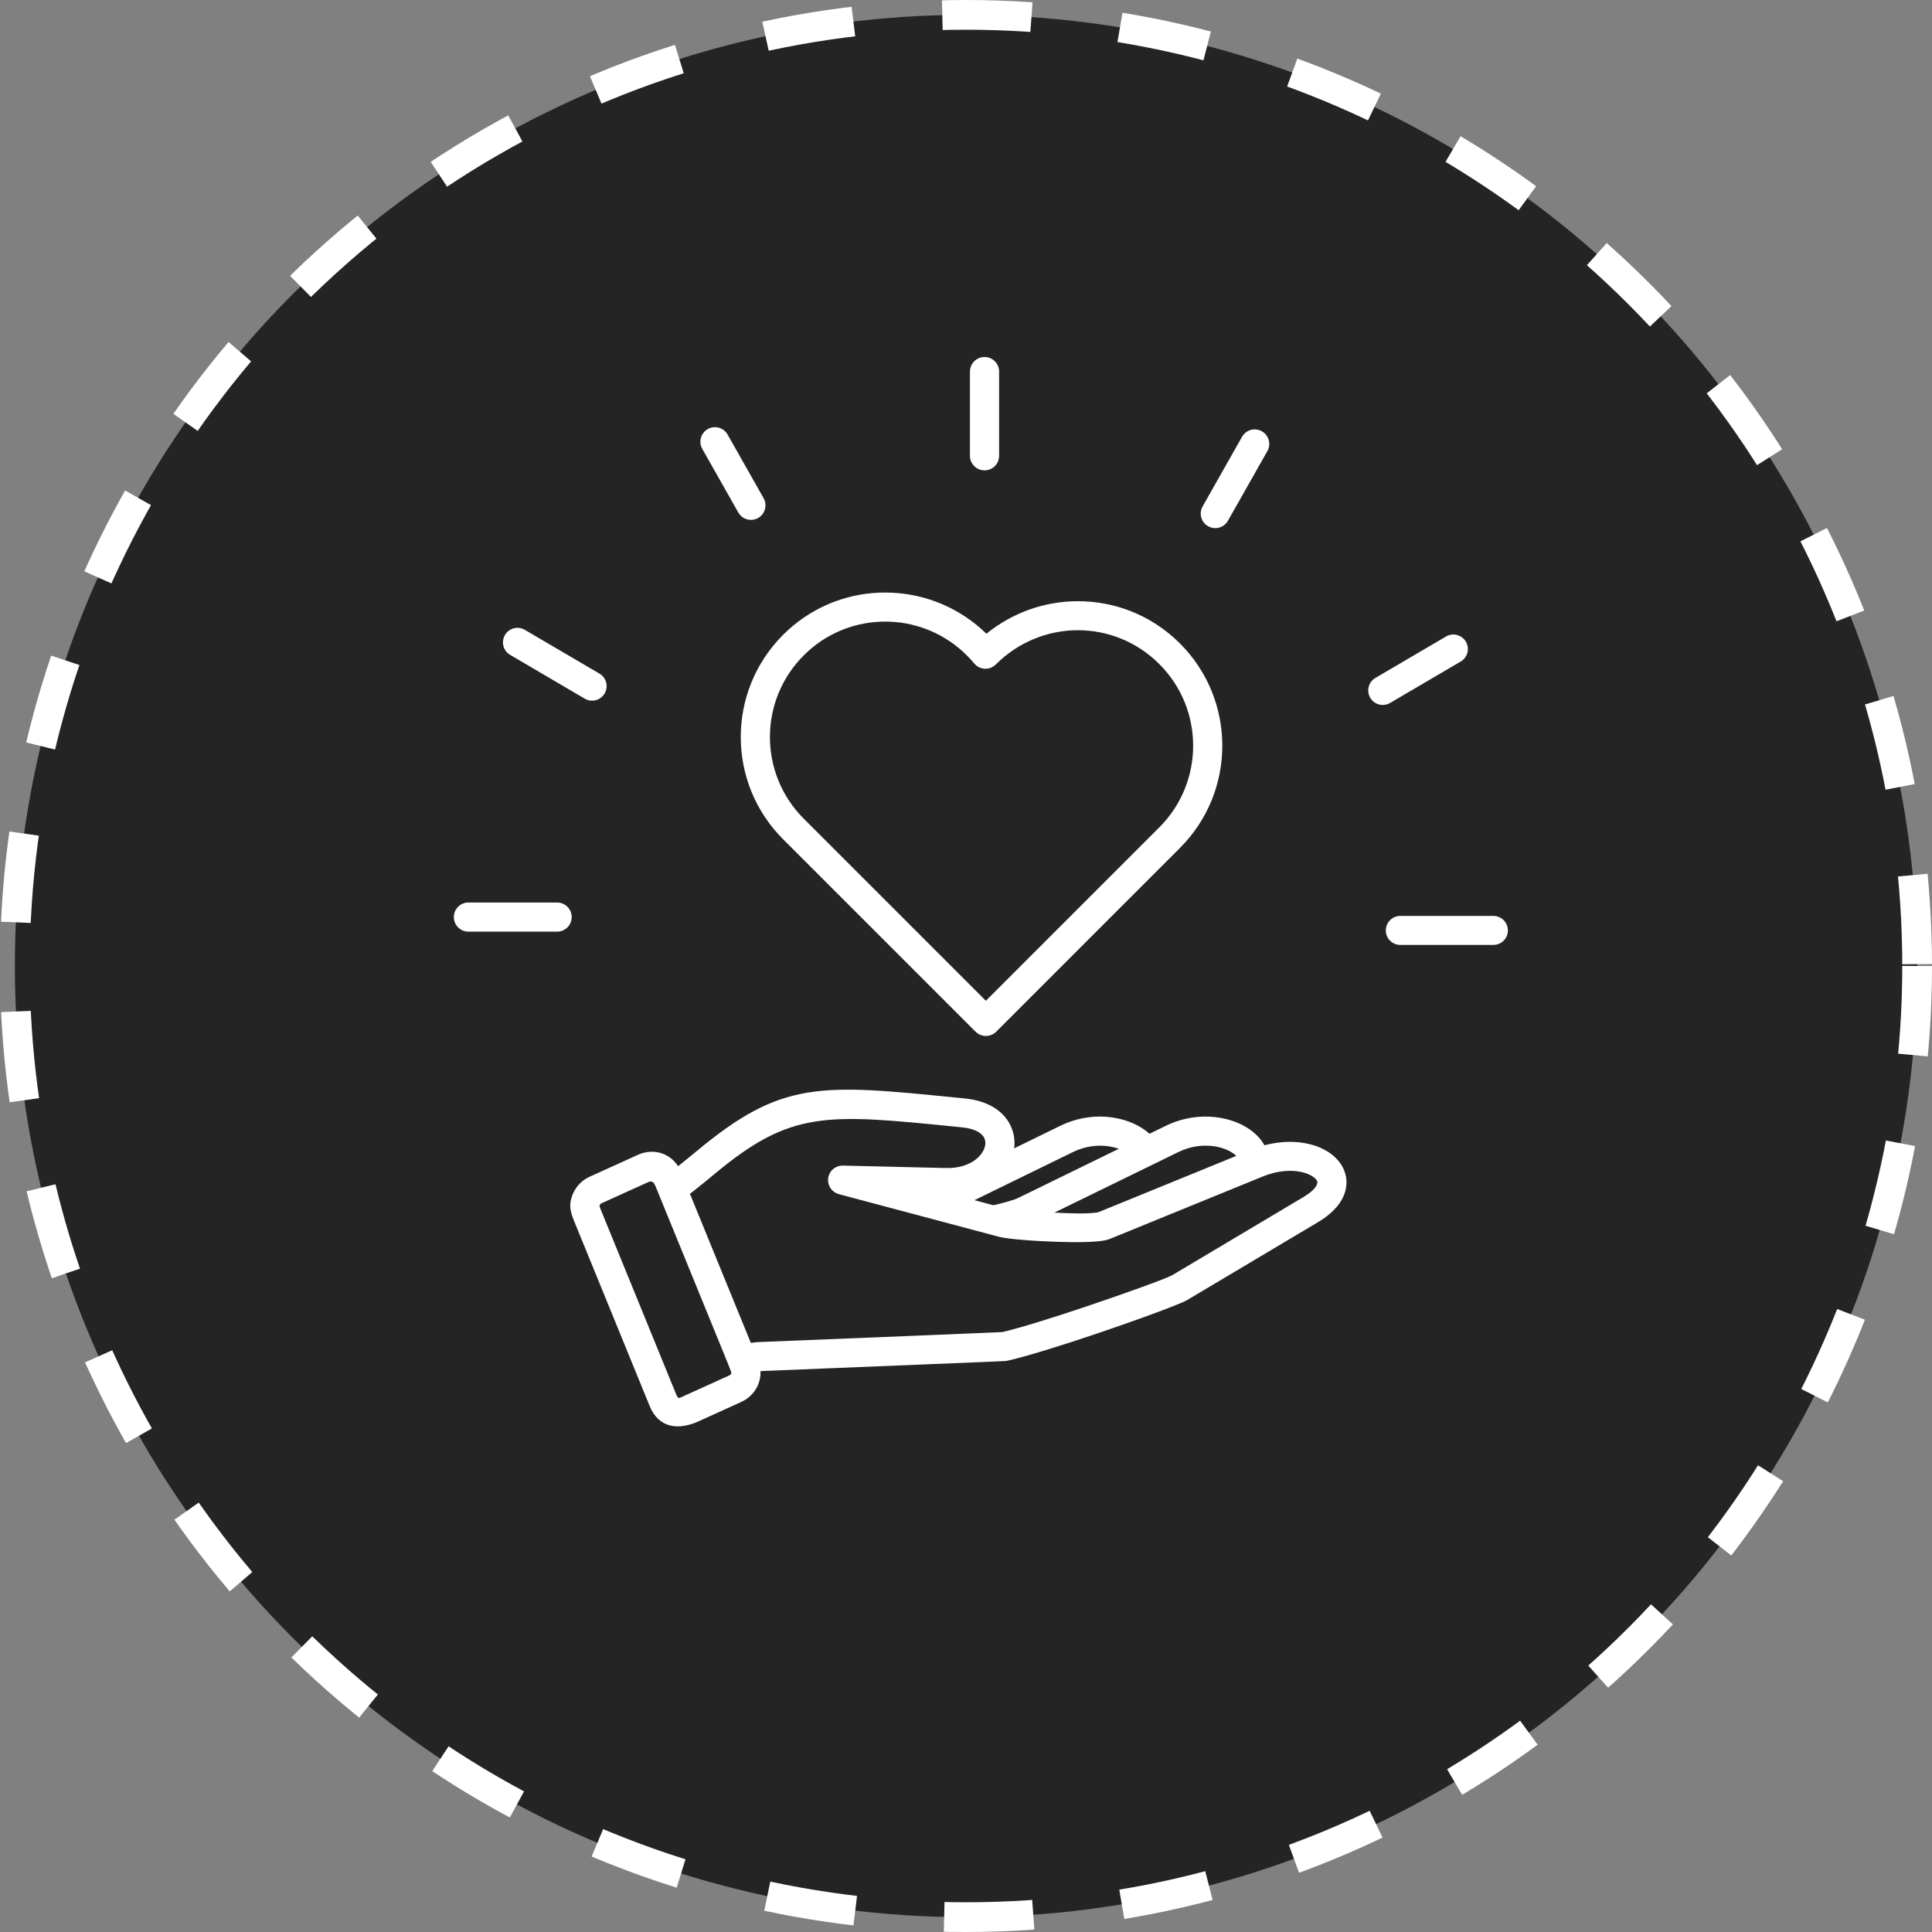 <?xml version="1.0" encoding="UTF-8"?>
<svg xmlns="http://www.w3.org/2000/svg" width="65" height="65" viewBox="0 0 65 65" fill="none">
  <rect x="0" y="0" width="65" height="65" fill="#808080" stroke="none"/>
  <circle cx="32.5" cy="32.5" r="32" fill="#242424" stroke="white" stroke-dasharray="3 3"></circle>
  <g clip-path="url(#clip0_17_16)">
    <path fill-rule="evenodd" clip-rule="evenodd" d="M26.346 28.235C25.397 27.286 24.922 26.041 24.922 24.797C24.922 23.552 25.397 22.308 26.346 21.358C26.453 21.251 26.567 21.148 26.686 21.049C27.65 20.249 28.843 19.884 30.015 19.941C31.172 19.996 32.308 20.462 33.187 21.322C34.078 20.597 35.164 20.23 36.252 20.227C37.499 20.222 38.744 20.695 39.699 21.649C40.649 22.599 41.123 23.843 41.123 25.088C41.123 26.332 40.649 27.577 39.699 28.527L33.516 34.71C33.324 34.902 33.014 34.902 32.822 34.71L26.346 28.235ZM25.903 24.797C25.903 25.79 26.282 26.784 27.04 27.542L33.169 33.67L39.005 27.834C39.764 27.075 40.142 26.082 40.142 25.088C40.142 24.095 39.764 23.101 39.005 22.343C38.241 21.578 37.246 21.2 36.252 21.203C35.259 21.207 34.266 21.593 33.502 22.356L33.501 22.356C33.49 22.366 33.479 22.377 33.467 22.387C33.259 22.559 32.95 22.53 32.778 22.322C32.701 22.23 32.618 22.139 32.529 22.05C31.823 21.344 30.903 20.962 29.969 20.917C29.034 20.872 28.082 21.163 27.311 21.803C27.221 21.878 27.13 21.96 27.04 22.051C26.282 22.809 25.903 23.803 25.903 24.797ZM32.633 12.502C32.633 12.231 32.853 12.011 33.124 12.011C33.395 12.011 33.614 12.231 33.614 12.502V15.335C33.614 15.606 33.395 15.825 33.124 15.825C32.853 15.825 32.633 15.606 32.633 15.335V12.502ZM50.243 30.815C50.513 30.815 50.731 31.034 50.731 31.303C50.731 31.572 50.513 31.791 50.243 31.791H47.112C46.842 31.791 46.624 31.572 46.624 31.303C46.624 31.034 46.843 30.815 47.112 30.815H50.243ZM48.649 21.415C48.882 21.279 49.181 21.356 49.317 21.589C49.454 21.822 49.376 22.121 49.143 22.257L46.768 23.65C46.535 23.786 46.236 23.709 46.1 23.476C45.964 23.244 46.041 22.944 46.274 22.808L48.649 21.415ZM41.788 14.694C41.922 14.46 42.22 14.377 42.455 14.511C42.69 14.644 42.772 14.943 42.639 15.177L41.312 17.521C41.178 17.756 40.88 17.838 40.645 17.704C40.41 17.571 40.328 17.273 40.461 17.038L41.788 14.694ZM15.759 31.344C15.488 31.344 15.269 31.125 15.269 30.854C15.269 30.583 15.488 30.364 15.759 30.364H18.743C19.014 30.364 19.234 30.583 19.234 30.854C19.234 31.125 19.014 31.344 18.743 31.344H15.759ZM17.163 22.032C16.93 21.896 16.852 21.597 16.989 21.364C17.125 21.132 17.424 21.053 17.657 21.19L20.168 22.663C20.401 22.8 20.479 23.099 20.342 23.331C20.206 23.564 19.907 23.642 19.674 23.506L17.163 22.032ZM23.628 15.103C23.495 14.868 23.577 14.57 23.812 14.436C24.047 14.303 24.346 14.385 24.479 14.62L25.69 16.76C25.823 16.995 25.741 17.293 25.506 17.427C25.271 17.56 24.973 17.478 24.84 17.243L23.628 15.103ZM19.838 39.59L21.5 38.836C21.993 38.636 22.523 38.788 22.814 39.235L22.839 39.215C23.021 39.071 23.211 38.917 23.41 38.752C26.302 36.338 27.575 36.466 32.23 36.934L32.467 36.957C33.279 37.039 33.777 37.405 33.999 37.87C34.113 38.11 34.152 38.368 34.122 38.625L34.12 38.635L35.671 37.877C36.284 37.577 36.924 37.514 37.477 37.604C37.956 37.682 38.378 37.879 38.675 38.144L39.222 37.877C39.778 37.605 40.357 37.528 40.873 37.582C41.251 37.623 41.599 37.735 41.883 37.896C42.173 38.061 42.404 38.281 42.543 38.532C43.317 38.324 44.043 38.414 44.536 38.669C44.778 38.793 44.973 38.961 45.106 39.158C45.258 39.384 45.327 39.642 45.293 39.915C45.242 40.328 44.951 40.756 44.34 41.12L39.937 43.741C39.713 43.874 38.26 44.411 36.795 44.903C35.667 45.282 34.514 45.642 33.892 45.78C33.864 45.787 33.836 45.79 33.808 45.791L33.32 45.813C32.808 45.835 32.194 45.859 30.952 45.91C28.683 46.003 25.974 46.113 25.586 46.129C25.594 46.288 25.565 46.445 25.505 46.589C25.401 46.836 25.203 47.046 24.94 47.166L23.492 47.823C22.862 48.109 22.171 48.078 21.857 47.303L19.354 41.176C19.211 40.826 19.103 40.575 19.274 40.167C19.378 39.919 19.576 39.709 19.838 39.59ZM23.212 40.164L25.261 45.18C25.357 45.165 25.449 45.156 25.535 45.152C25.878 45.139 28.62 45.028 30.912 44.934C32.089 44.885 33.156 44.841 33.723 44.816C34.314 44.68 35.405 44.338 36.484 43.976C37.9 43.501 39.267 43.004 39.438 42.902L43.842 40.28C44.159 40.091 44.304 39.925 44.32 39.796C44.323 39.764 44.314 39.732 44.294 39.701C44.254 39.643 44.184 39.587 44.087 39.537C43.725 39.351 43.13 39.319 42.485 39.582C40.767 40.284 39.048 40.985 37.33 41.686C37.018 41.814 36.074 41.794 35.69 41.783L35.653 41.782C35.216 41.769 34.781 41.745 34.439 41.717C34.066 41.688 33.763 41.65 33.621 41.613C31.822 41.134 30.023 40.655 28.224 40.176V40.176C28.01 40.12 27.854 39.922 27.859 39.692C27.866 39.422 28.09 39.209 28.359 39.215L31.821 39.297C32.42 39.312 32.841 39.081 33.038 38.787C33.099 38.696 33.137 38.6 33.148 38.508C33.157 38.429 33.148 38.354 33.117 38.29C33.032 38.114 32.795 37.971 32.37 37.929L32.132 37.905C27.799 37.47 26.613 37.35 24.036 39.501C23.824 39.679 23.626 39.839 23.442 39.983C23.366 40.047 23.289 40.107 23.212 40.164ZM21.771 39.788L20.241 40.482C20.162 40.518 20.163 40.577 20.189 40.64L22.759 46.934C22.81 47.032 22.82 47.053 22.908 47.013L24.269 46.395C24.712 46.194 24.634 46.286 24.501 45.901C23.688 43.908 22.873 41.916 22.06 39.923C21.973 39.718 21.906 39.726 21.771 39.788ZM32.783 40.379L33.42 40.549C33.569 40.516 33.714 40.48 33.84 40.444C34.035 40.39 34.179 40.341 34.22 40.321L37.641 38.65C37.545 38.615 37.438 38.588 37.324 38.57C36.952 38.51 36.519 38.554 36.1 38.759L32.783 40.379ZM36.962 40.78L41.594 38.889C41.543 38.839 41.477 38.79 41.4 38.746C41.229 38.649 41.012 38.581 40.769 38.555C40.422 38.518 40.031 38.572 39.651 38.757L35.472 40.798C35.836 40.813 36.497 40.85 36.871 40.798C36.902 40.795 36.934 40.791 36.962 40.78Z" fill="white"></path>
  </g>
  <defs>
    <clipPath id="clip0_17_16">
      <rect width="36" height="36" fill="white" transform="translate(15 12)"></rect>
    </clipPath>
  </defs>
</svg>

